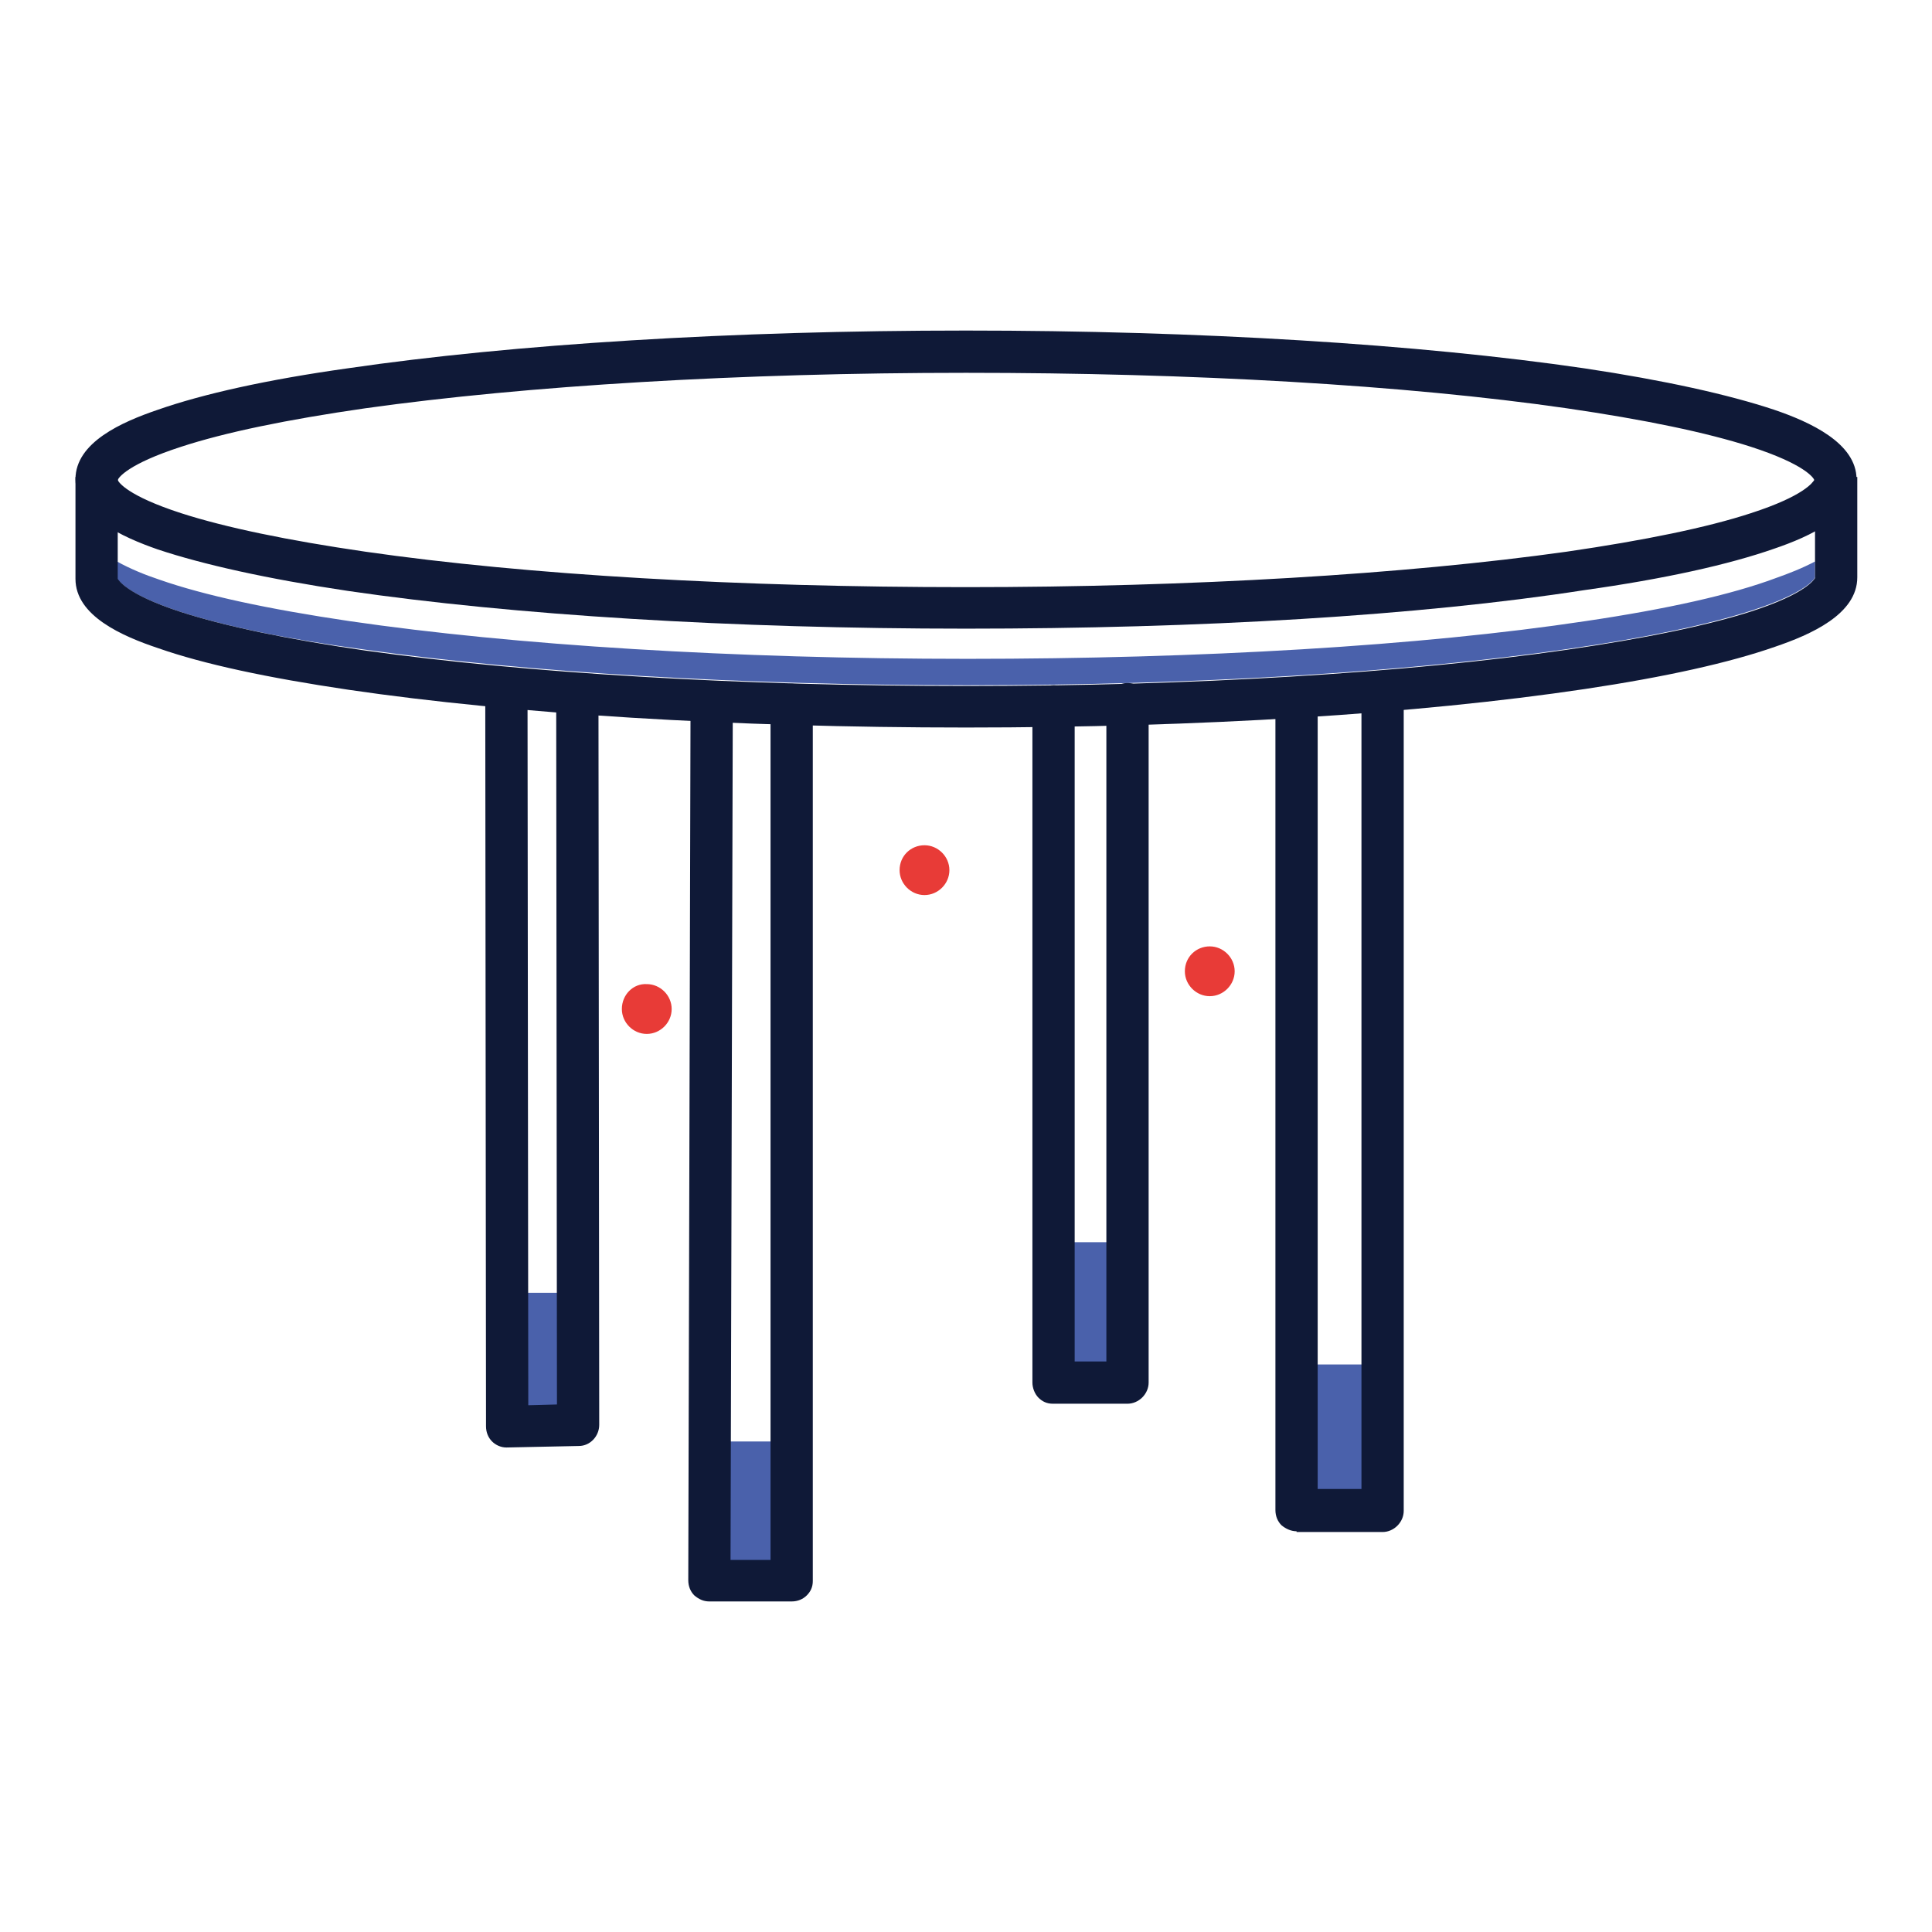 <?xml version="1.0" encoding="utf-8"?>
<!-- Svg Vector Icons : http://www.onlinewebfonts.com/icon -->
<!DOCTYPE svg PUBLIC "-//W3C//DTD SVG 1.1//EN" "http://www.w3.org/Graphics/SVG/1.1/DTD/svg11.dtd">
<svg version="1.1" xmlns="http://www.w3.org/2000/svg" xmlns:xlink="http://www.w3.org/1999/xlink" x="0px" y="0px" viewBox="0 0 256 256" enable-background="new 0 0 256 256" xml:space="preserve">
<g> <path fill="#4a61ab" d="M67.7,171.3h8.4v17.8h-8.4V171.3z M95.5,191h8.4v17.8h-8.4V191z M139.9,164.6h8.4v17.8h-8.4V164.6z  M173,180.8h8.4v17.8H173V180.8z M210.1,82.3c-21.9,3.3-51.1,5-81.9,5c-30.9,0-60-1.8-81.9-5c-10.8-1.6-19.2-3.4-25.2-5.5 c-1.8-0.6-3.8-1.4-5.6-2.4v2.3c0.3,0.2,1.1,2,8.5,4.4c5.9,1.9,14.1,3.6,24.5,5c21.4,3,49.7,4.7,79.6,4.7c29.8,0,58.1-1.7,79.6-4.8 c10.4-1.5,18.5-3.2,24.4-5.1c7.4-2.4,8.4-4.3,8.4-4.4v-2.1c-1.7,0.9-3.5,1.6-5.2,2.2C229.4,78.8,220.9,80.7,210.1,82.3L210.1,82.3z "/> <path fill="#0f1937" d="M128,83.3c-30.9,0-60-1.8-81.9-5c-10.7-1.6-19.2-3.5-25.2-5.5C16.3,71.2,10,68.4,10,63.5s6.2-7.6,10.9-9.2 c6-2.1,14.5-4,25.2-5.5c21.9-3.2,51-5,81.9-5s60,1.8,81.9,5c10.7,1.6,19.2,3.5,25.2,5.5c4.7,1.6,10.9,4.4,10.9,9.2 s-6.2,7.6-10.9,9.2c-6,2.1-14.5,4-25.2,5.5C188,81.6,158.9,83.3,128,83.3z M15.6,63.6c0.1,0.3,1.3,2.1,8.4,4.4 c5.9,1.9,14.1,3.6,24.4,5.1c21.5,3.1,49.7,4.7,79.6,4.7c29.9,0,58.2-1.7,79.6-4.7c10.3-1.5,18.6-3.2,24.4-5.1 c7.1-2.3,8.2-4.1,8.4-4.4c-0.1-0.3-1.3-2.1-8.4-4.4c-5.9-1.9-14.1-3.6-24.4-5.1c-21.5-3.1-49.7-4.7-79.6-4.7 c-29.9,0-58.2,1.7-79.6,4.7C38,55.6,29.8,57.3,24,59.2C16.9,61.5,15.7,63.3,15.6,63.6L15.6,63.6z"/> <path fill="#0f1937" d="M128,96.4c-30.9,0-60-1.8-81.8-5c-10.8-1.6-19.2-3.4-25.2-5.5C16.2,84.3,10,81.6,10,76.7V63.2h5.6v13.5 c0.1,0.1,1,2,8.4,4.4c5.9,1.9,14.1,3.6,24.4,5.1c21.4,3,49.7,4.7,79.6,4.7c29.8,0,58.1-1.7,79.6-4.8c10.3-1.5,18.6-3.2,24.5-5.1 c7.4-2.4,8.3-4.3,8.4-4.4V63.2h5.6v13.3c0,4.9-6.2,7.6-10.9,9.2c-6,2.1-14.5,4-25.2,5.6C187.9,94.6,158.9,96.4,128,96.4z"/> <path fill="#0f1937" d="M67.1,191.8c-0.7,0-1.4-0.3-1.9-0.8s-0.8-1.2-0.8-2l-0.1-97.3c0-1.5,1.3-2.8,2.8-2.8c1.5,0,2.8,1.3,2.8,2.8 l0.1,94.5l3.8-0.1l-0.1-93.8c0-1.5,1.3-2.8,2.8-2.8c1.5,0,2.8,1.3,2.8,2.8l0.1,96.5c0,1.5-1.2,2.8-2.7,2.8L67.1,191.8 C67.2,191.8,67.2,191.8,67.1,191.8z M104.9,212.2H94c-0.8,0-1.4-0.3-2-0.8c-0.5-0.5-0.8-1.2-0.8-2l0.3-116.3c0-1.5,1.3-2.8,2.8-2.8 c1.5,0,2.8,1.3,2.8,2.8l-0.3,113.6l5.3,0V93.4c0-1.5,1.3-2.8,2.8-2.8c1.5,0,2.8,1.3,2.8,2.8v116.1c0,0.8-0.3,1.4-0.8,1.9 C106.4,211.9,105.7,212.2,104.9,212.2z M139.5,186c-0.8,0-1.4-0.3-1.9-0.8c-0.5-0.5-0.8-1.3-0.8-2V93.6c0-1.5,1.3-2.8,2.8-2.8 s2.8,1.3,2.8,2.8v86.8h4.2V93.3c0-1.5,1.3-2.8,2.8-2.8c1.5,0,2.8,1.3,2.8,2.8v89.9c0,1.5-1.3,2.8-2.8,2.8L139.5,186L139.5,186z  M171.8,202.9c-0.7,0-1.4-0.3-2-0.8c-0.5-0.5-0.8-1.2-0.8-2V92.6c0-1.5,1.3-2.8,2.8-2.8c1.5,0,2.8,1.3,2.8,2.8v104.7h5.8V92 c0-1.5,1.3-2.8,2.8-2.8c1.5,0,2.8,1.3,2.8,2.8v108.2c0,1.5-1.3,2.8-2.8,2.8H171.8z"/> <path fill="#e83b37" d="M82.4,133.7c0,1.8,1.5,3.3,3.3,3.3c1.8,0,3.3-1.5,3.3-3.3c0-1.8-1.5-3.3-3.3-3.3 C83.9,130.3,82.4,131.8,82.4,133.7z"/> <path fill="#e83b37" d="M119.2,115.3c0,1.8,1.5,3.3,3.3,3.3s3.3-1.5,3.3-3.3l0,0c0-1.8-1.5-3.3-3.3-3.3S119.2,113.4,119.2,115.3z" /> <path fill="#e83b37" d="M157,128.7c0,1.8,1.5,3.3,3.3,3.3s3.3-1.5,3.3-3.3c0-1.8-1.5-3.3-3.3-3.3S157,126.8,157,128.7z"/></g>
</svg>